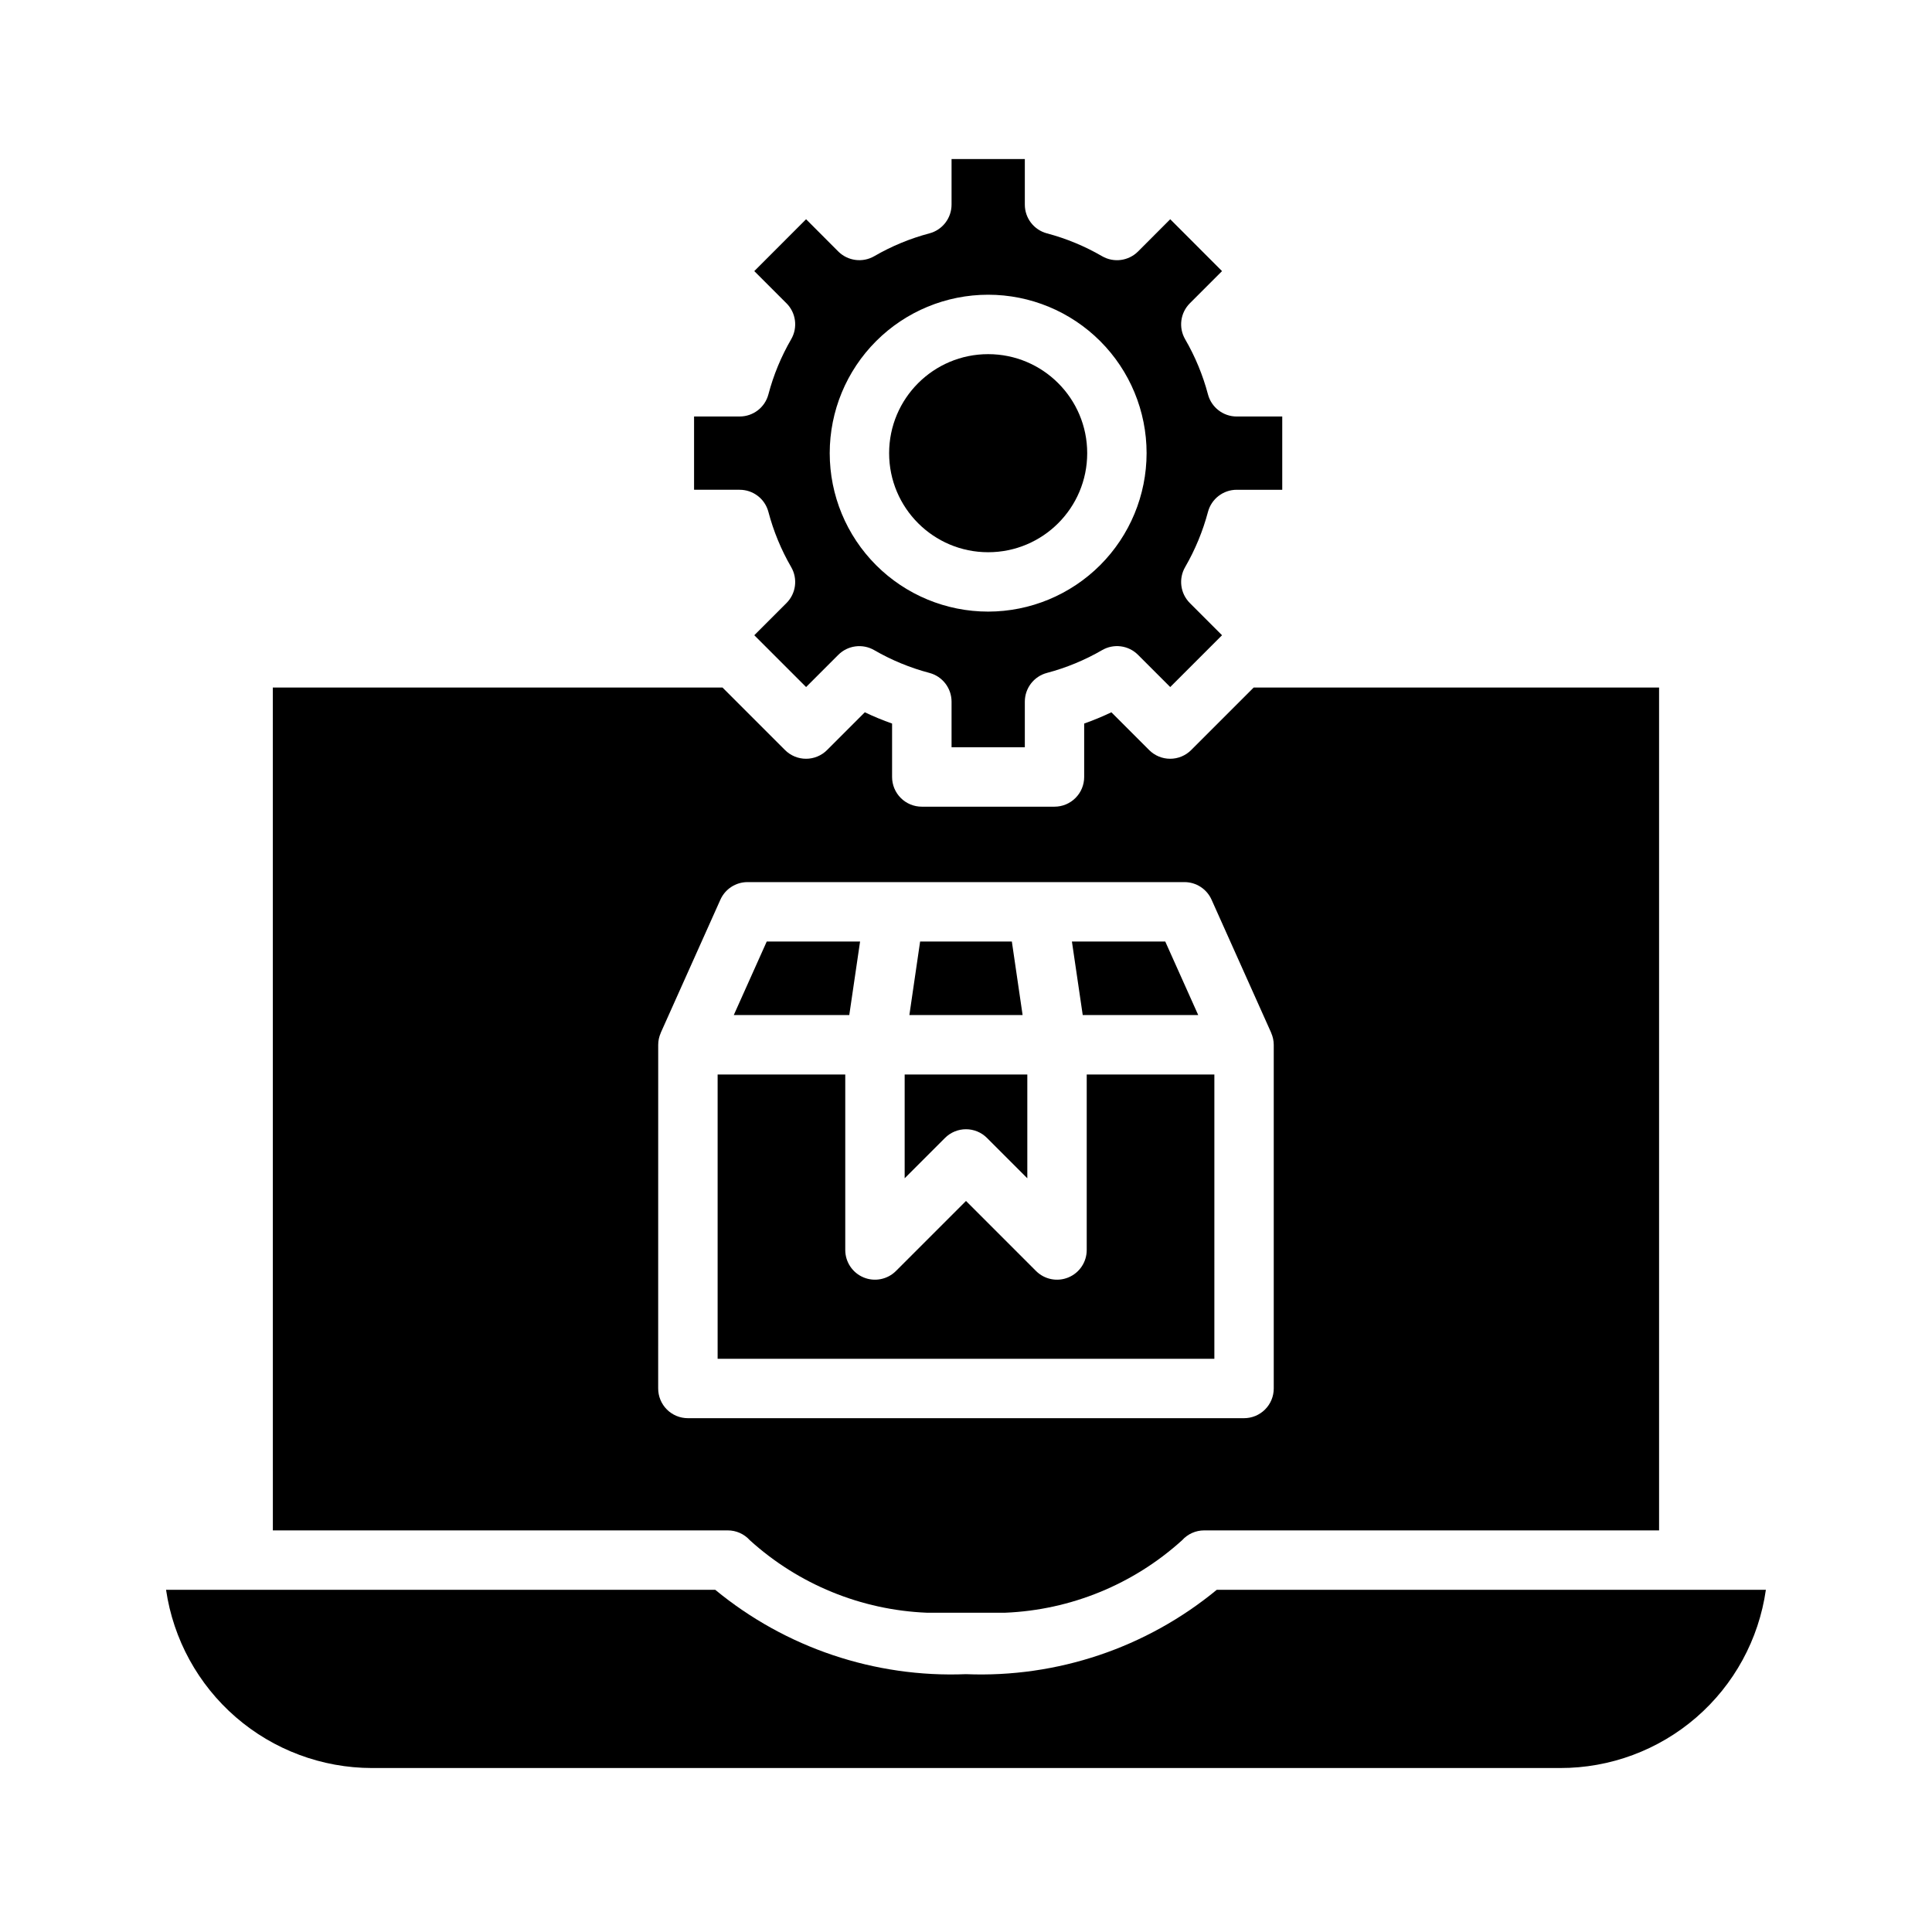 <?xml version="1.0" encoding="UTF-8"?>
<!-- Uploaded to: ICON Repo, www.svgrepo.com, Generator: ICON Repo Mixer Tools -->
<svg fill="#000000" width="800px" height="800px" version="1.1" viewBox="144 144 512 512" xmlns="http://www.w3.org/2000/svg">
 <g>
  <path d="m216.31 549.57h120.55c2.231-0.004 4.356 0.941 5.844 2.598 12.902 11.699 29.5 18.504 46.902 19.219h20.77c17.402-0.715 34-7.519 46.902-19.219 1.492-1.656 3.613-2.602 5.844-2.598h120.55v-223.37h-107.43l-16.574 16.574c-1.477 1.477-3.477 2.305-5.566 2.305-2.086 0-4.09-0.828-5.562-2.305l-10.012-10.012c-2.348 1.121-4.754 2.117-7.211 2.984v14.16c0.004 2.09-0.828 4.09-2.305 5.566-1.477 1.477-3.477 2.309-5.566 2.305h-35.164c-2.086 0.004-4.09-0.828-5.566-2.305-1.477-1.477-2.305-3.477-2.305-5.566v-14.16c-2.461-0.863-4.871-1.859-7.227-2.984l-10.008 10.008v0.004c-1.477 1.477-3.477 2.305-5.566 2.305-2.086 0-4.09-0.828-5.566-2.305l-16.574-16.574h-119.17zm102.12-128.69c0.004-1.09 0.238-2.168 0.684-3.164l0.008-0.051 15.789-35.238c1.266-2.836 4.078-4.66 7.184-4.66h115.8c3.102 0 5.914 1.824 7.18 4.66l15.789 35.238 0.008 0.051c0.445 0.996 0.68 2.074 0.684 3.164v91.082c0 2.086-0.828 4.09-2.305 5.566-1.477 1.477-3.481 2.305-5.566 2.305h-147.39c-2.086 0-4.09-0.828-5.566-2.305-1.477-1.477-2.305-3.481-2.305-5.566z"/>
  <path d="m400 587.67c-24.148 0.977-47.809-6.984-66.453-22.355h-145.54c1.914 13.105 8.477 25.09 18.492 33.762 10.012 8.668 22.812 13.449 36.059 13.469h314.88c13.258 0.027 26.078-4.738 36.102-13.418 10.02-8.68 16.566-20.688 18.434-33.812h-145.52c-18.645 15.371-42.305 23.332-66.449 22.355z"/>
  <path d="m464.13 279.64c0.922-3.445 4.043-5.844 7.609-5.844h12.07v-19.418h-12.07c-3.566 0-6.688-2.398-7.609-5.844-1.359-5.129-3.394-10.051-6.059-14.637-1.785-3.09-1.273-6.992 1.246-9.516l8.535-8.535-13.73-13.746-8.535 8.551c-2.527 2.519-6.43 3.031-9.52 1.246-4.586-2.664-9.508-4.703-14.637-6.059-3.445-0.922-5.84-4.043-5.84-7.609v-12.086h-19.418v12.086-0.004c-0.004 3.566-2.398 6.691-5.844 7.613-5.133 1.355-10.059 3.394-14.652 6.059-3.09 1.777-6.988 1.266-9.52-1.246l-8.535-8.551-13.73 13.746 8.535 8.535 0.004-0.004c2.519 2.527 3.031 6.43 1.242 9.52-2.656 4.578-4.691 9.496-6.039 14.621-0.914 3.453-4.039 5.859-7.613 5.856h-12.086v19.418h12.086v0.004c3.574-0.004 6.699 2.402 7.613 5.856 1.352 5.129 3.383 10.051 6.039 14.637 1.789 3.09 1.277 6.992-1.242 9.52l-8.535 8.535 13.73 13.73 8.535-8.535h-0.004c2.527-2.519 6.43-3.031 9.52-1.246 4.59 2.66 9.52 4.691 14.652 6.043 3.445 0.922 5.84 4.043 5.844 7.609v12.086h19.418v-12.086c0-3.566 2.394-6.688 5.84-7.609 5.129-1.355 10.051-3.387 14.637-6.043 3.09-1.797 7-1.285 9.52 1.246l8.535 8.535 13.73-13.73-8.535-8.535c-2.519-2.527-3.031-6.43-1.246-9.52 2.656-4.594 4.695-9.52 6.059-14.648zm-58.258 26.441c-11.137 0-21.816-4.422-29.691-12.297s-12.297-18.555-12.297-29.691c0-11.137 4.422-21.816 12.297-29.691s18.555-12.297 29.691-12.297c11.137 0 21.816 4.422 29.691 12.297s12.297 18.555 12.297 29.691c-0.012 11.133-4.438 21.805-12.309 29.68-7.875 7.871-18.547 12.297-29.68 12.309z"/>
  <path d="m432.12 264.1c0 14.496-11.75 26.246-26.246 26.246-14.492 0-26.246-11.75-26.246-26.246 0-14.492 11.754-26.246 26.246-26.246 14.496 0 26.246 11.754 26.246 26.246"/>
  <path d="m465.82 428.75h-33.828v46.508c0.004 3.184-1.914 6.055-4.856 7.273-2.945 1.219-6.328 0.547-8.582-1.707l-18.555-18.559-18.559 18.559c-2.25 2.25-5.637 2.926-8.578 1.707-2.941-1.219-4.859-4.09-4.859-7.273v-46.508h-33.824v75.336h131.64z"/>
  <path d="m371.93 393.51h-24.734l-8.738 19.492h30.609z"/>
  <path d="m461.54 413-8.738-19.492h-24.734l2.867 19.492z"/>
  <path d="m412.15 393.51h-24.309l-2.848 19.492h30.008z"/>
  <path d="m400 443.26c2.086 0 4.09 0.828 5.562 2.309l10.688 10.688v-27.508h-32.504v27.508l10.688-10.688c1.473-1.48 3.477-2.309 5.566-2.309z"/>
 </g>
</svg>